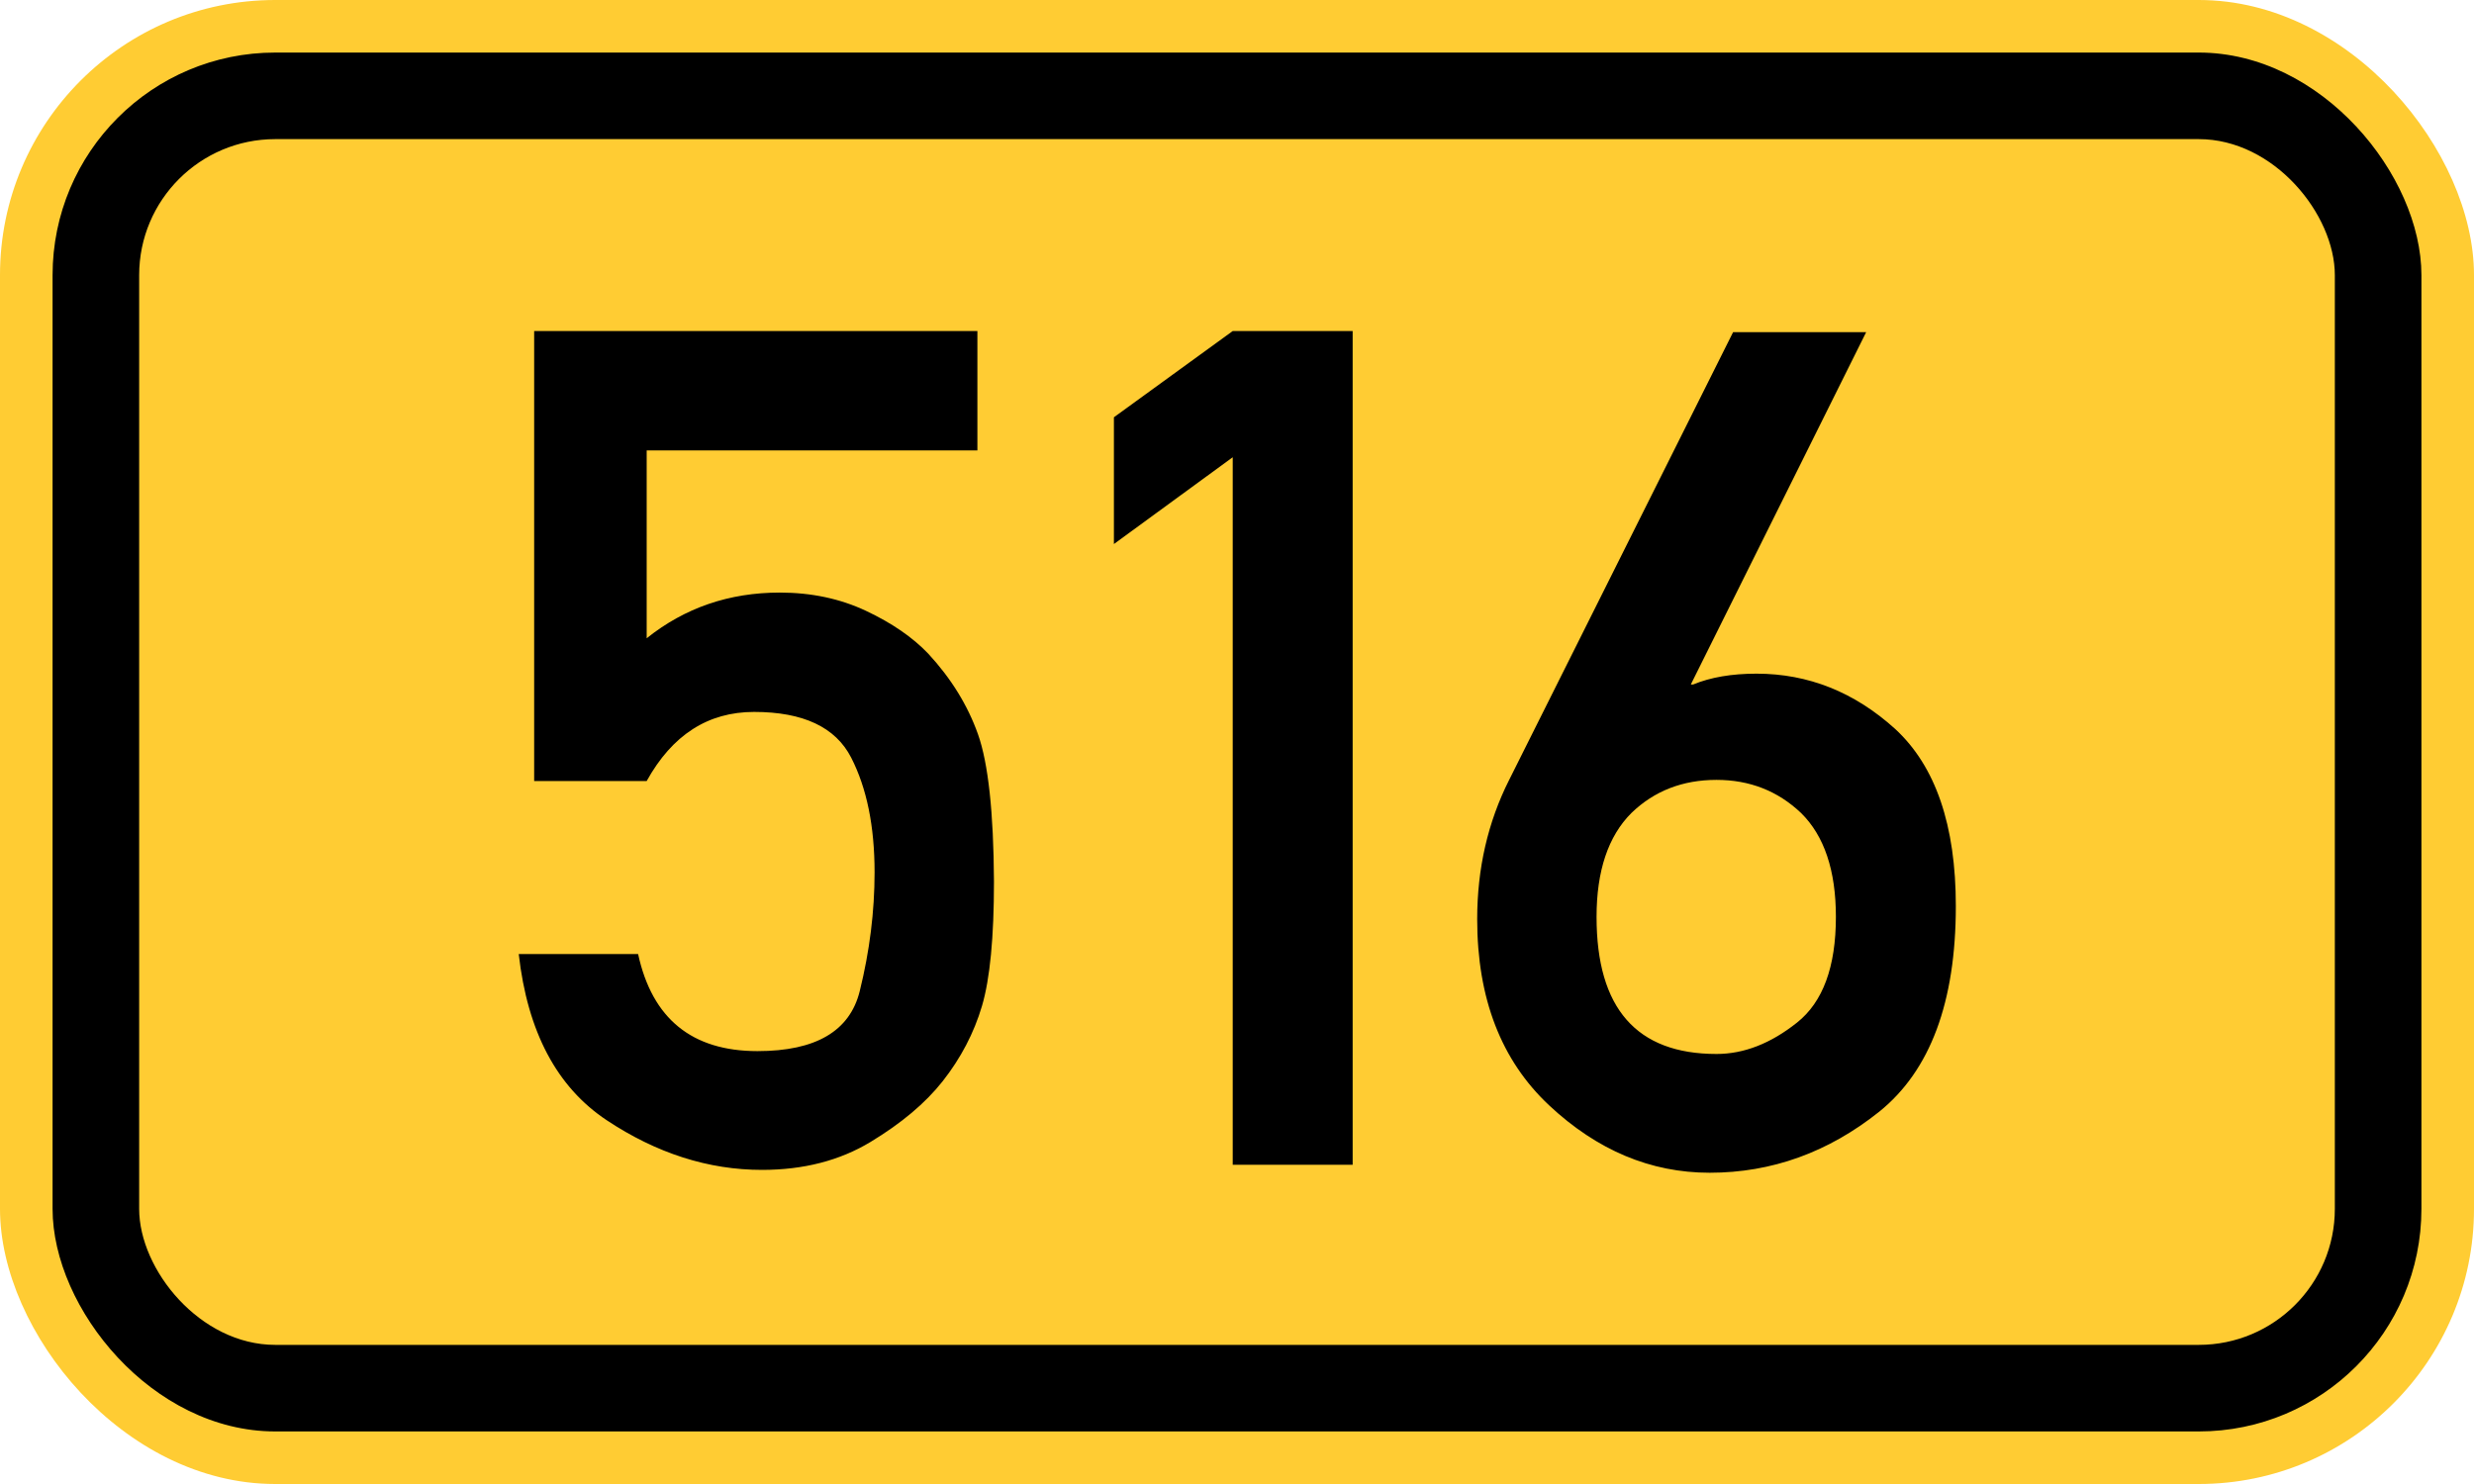 <?xml version="1.0" standalone="no"?>
<!DOCTYPE svg PUBLIC "-//W3C//DTD SVG 1.1//EN" "http://www.w3.org/Graphics/SVG/1.1/DTD/svg11.dtd">
<svg width="200" height="120" version="1.1" xmlns="http://www.w3.org/2000/svg">
<rect x="0" y="0" width="200" height="120" rx="22.25" ry="22.25" stroke="none" fill="#ffcc33" />
<rect x="4.25" y="4.25" width="191.5" height="111.5" rx="18" ry="18" stroke="none" fill="black" />
<rect x="11.25" y="11.25" width="177.5" height="97.5" rx="11" ry="11" stroke="none" fill="#ffcc33" />
<path fill="black" fill-rule="evenodd" stroke="none" d="M43.182 63.155 V26.769 H79.013 V36.42 H52.278 V51.611 Q56.896 47.917 63.037 47.917 Q66.869 47.917 70.009 49.395 T75.042 52.858 Q77.813 55.859 79.06 59.369 T80.353 71.282 Q80.353 78.07 79.383 81.348 T76.197 87.443 Q74.119 90.075 70.379 92.338 T61.605 94.6 Q55.095 94.6 49.046 90.583 T41.935 77.146 H51.585 Q53.294 84.996 61.236 84.996 Q68.301 84.996 69.501 80.147 T70.702 70.543 Q70.702 64.956 68.809 61.262 T60.959 57.568 Q55.372 57.568 52.278 63.155 H43.182 ZM99.654 94.185 V36.974 L90.049 43.992 V33.742 L99.654 26.769 H109.35 V94.185 H99.654 ZM122.002 63.063 L140.103 26.861 H150.862 L136.686 55.351 H136.871 Q138.995 54.474 141.996 54.474 Q148.276 54.474 153.217 58.953 Q158.111 63.478 158.111 73.267 Q158.111 84.904 151.924 89.89 Q145.736 94.831 138.21 94.831 Q131.053 94.831 125.235 89.382 Q119.417 83.934 119.417 74.329 Q119.417 68.188 122.002 63.063 ZM138.764 63.063 Q134.654 63.063 131.884 65.741 Q129.067 68.558 129.067 74.145 Q129.067 85.227 138.764 85.227 Q142.089 85.227 145.275 82.687 Q148.415 80.194 148.415 74.145 Q148.415 68.511 145.598 65.741 Q142.781 63.063 138.764 63.063 Z" />
</svg>
